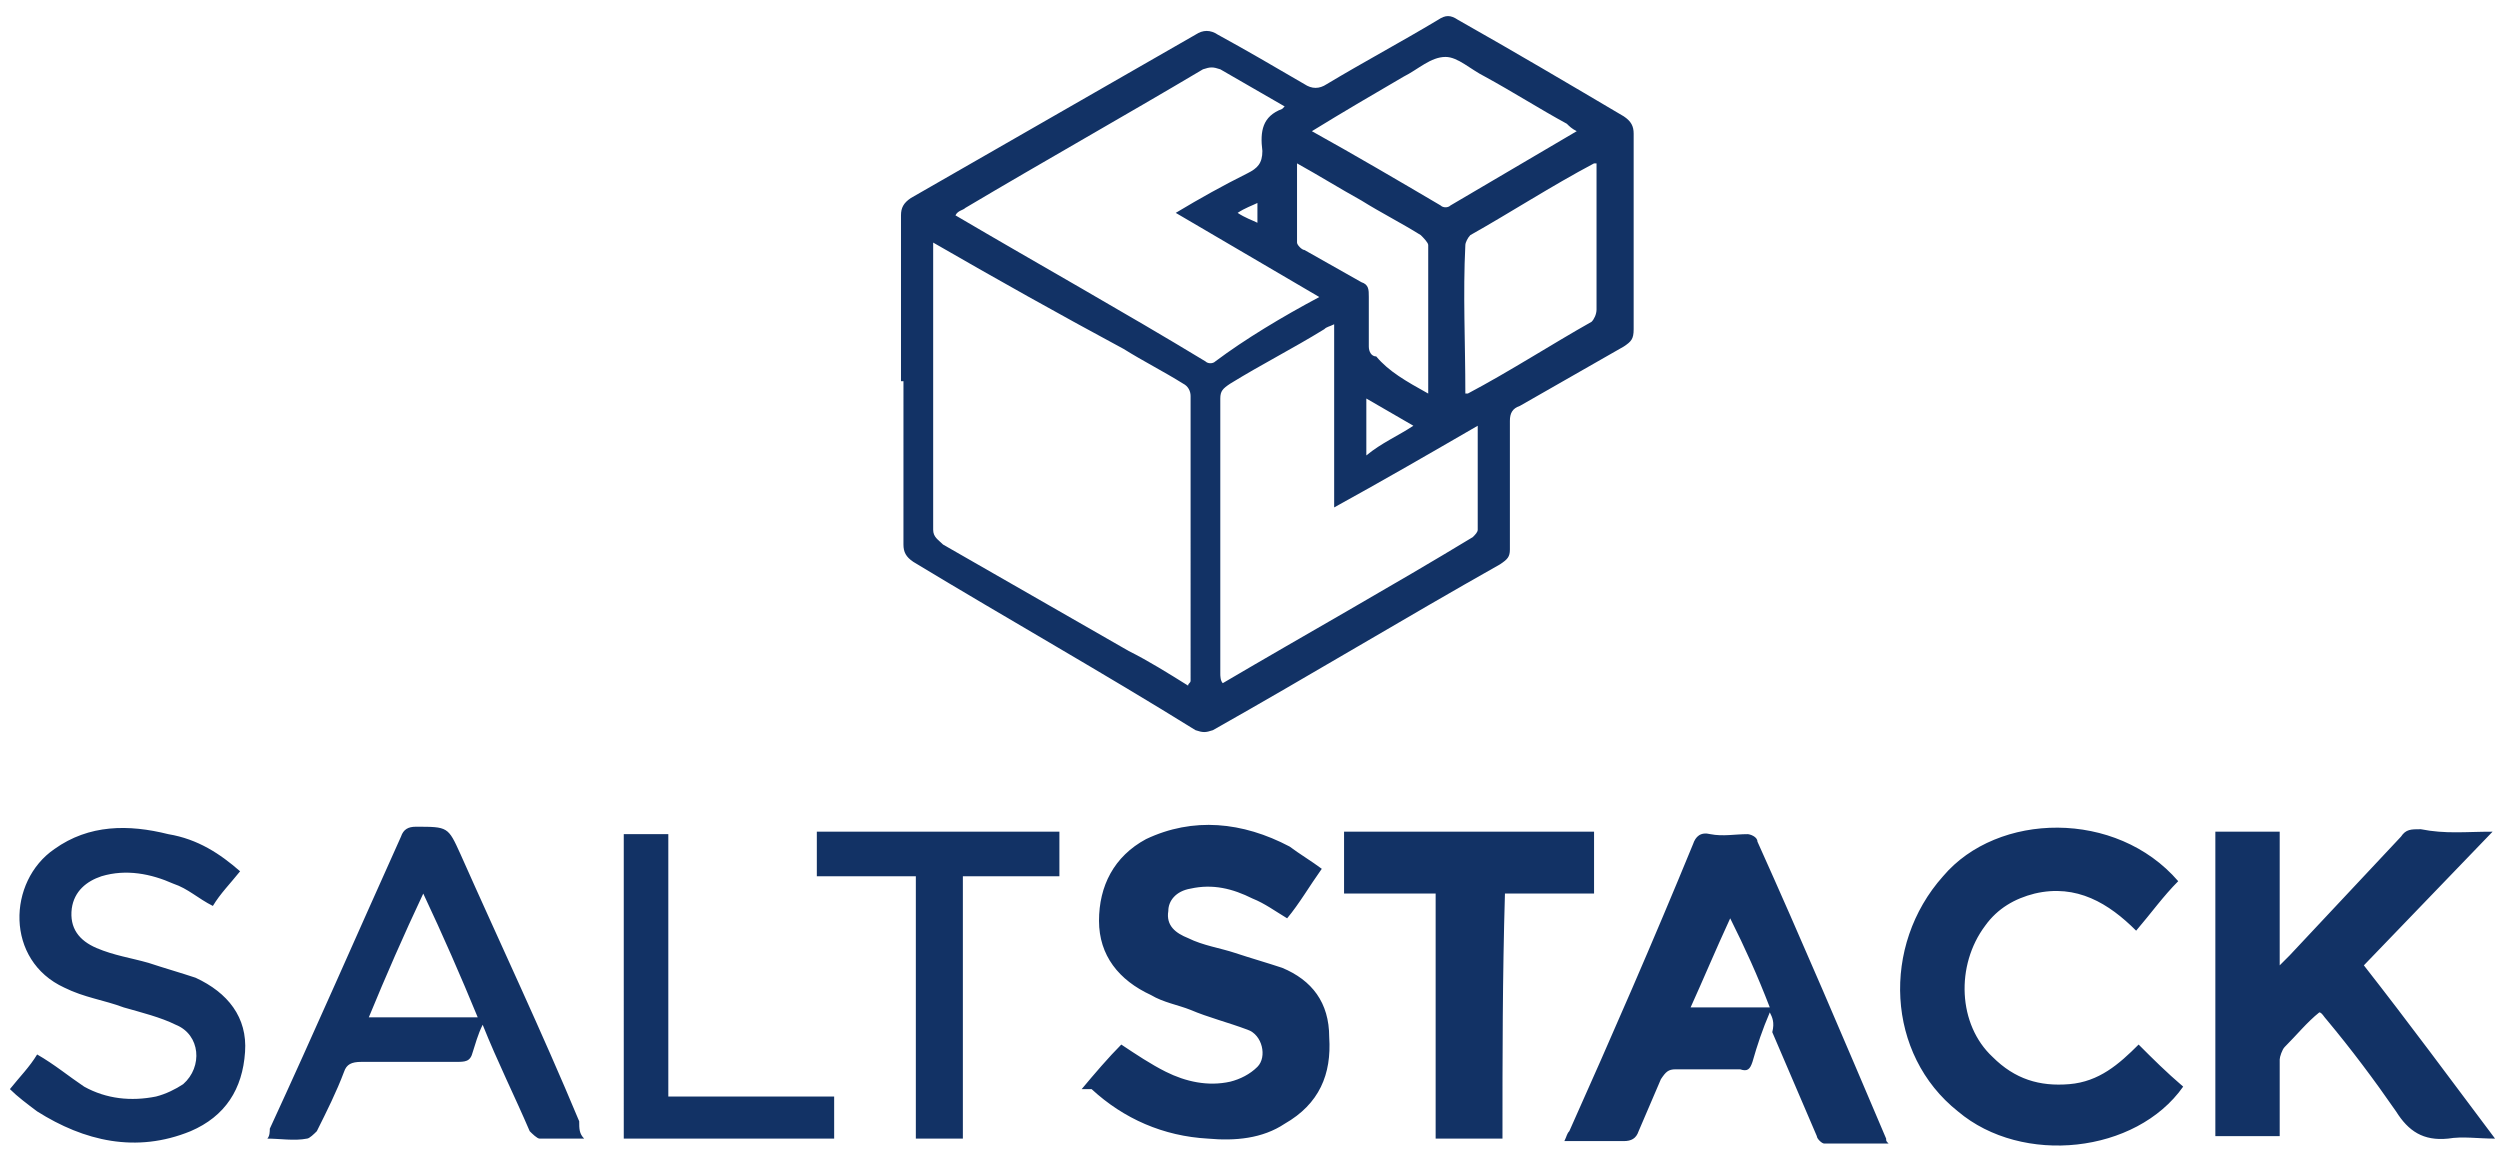 <?xml version="1.0" encoding="utf-8"?>
<!-- Generator: Adobe Illustrator 25.4.0, SVG Export Plug-In . SVG Version: 6.00 Build 0)  -->
<svg version="1.1" id="Слой_1" xmlns="http://www.w3.org/2000/svg" xmlns:xlink="http://www.w3.org/1999/xlink" x="0px" y="0px"
	 viewBox="0 0 101 47" style="enable-background:new 0 0 101 47;" xml:space="preserve">
<style type="text/css">
	.st0{fill:#123265;}
</style>
<path class="st0" d="M36.4,15.4V8.7c0-0.3,0.1-0.5,0.4-0.7l11.5-6.6c0.3-0.2,0.6-0.2,0.9,0c1.1,0.6,2.3,1.3,3.5,2
	c0.3,0.2,0.6,0.2,0.9,0c1.5-0.9,3-1.7,4.5-2.6c0.3-0.2,0.5-0.2,0.8,0c2.3,1.3,4.5,2.6,6.7,3.9c0.3,0.2,0.4,0.4,0.4,0.7v7.9
	c0,0.4-0.1,0.5-0.4,0.7c-1.4,0.8-2.8,1.6-4.2,2.4c-0.3,0.1-0.4,0.3-0.4,0.6v5.2c0,0.3-0.1,0.4-0.4,0.6c-3.9,2.2-7.7,4.5-11.6,6.7
	c-0.3,0.1-0.4,0.1-0.7,0c-3.7-2.3-7.6-4.5-11.4-6.8c-0.3-0.2-0.4-0.4-0.4-0.7V15.4z M37.7,9.8v11.6c0,0.3,0.2,0.4,0.4,0.6l7.5,4.3
	c0.8,0.4,1.6,0.9,2.4,1.4c0-0.1,0.1-0.1,0.1-0.2V16c0-0.2-0.1-0.4-0.3-0.5c-0.8-0.5-1.6-0.9-2.4-1.4C42.8,12.7,40.3,11.3,37.7,9.8
	L37.7,9.8z M53.3,12l-5.8-3.4c1-0.6,1.9-1.1,2.9-1.6c0.4-0.2,0.6-0.4,0.6-0.9c-0.1-0.8,0-1.4,0.8-1.7l0.1-0.1l-2.6-1.5
	c-0.3-0.1-0.4-0.1-0.7,0c-3.2,1.9-6.4,3.7-9.6,5.6c-0.1,0.1-0.3,0.1-0.4,0.3c3.4,2,6.8,3.9,10.1,5.9c0.1,0.1,0.3,0.1,0.4,0
	C50.3,13.7,51.8,12.8,53.3,12L53.3,12z M59.7,17.2c-1.9,1.1-3.8,2.2-5.8,3.3v-7.4c-0.2,0.1-0.3,0.1-0.4,0.2
	c-1.3,0.8-2.5,1.4-3.8,2.2c-0.3,0.2-0.4,0.3-0.4,0.6v11.1c0,0.1,0,0.3,0.1,0.4c3.4-2,6.8-3.9,10.1-5.9c0.1-0.1,0.2-0.2,0.2-0.3
	C59.7,20.1,59.7,18.8,59.7,17.2L59.7,17.2z M53,5.3c1.8,1,3.5,2,5.2,3c0.1,0.1,0.3,0.1,0.4,0c1.7-1,3.4-2,5.1-3
	c-0.2-0.1-0.3-0.2-0.4-0.3c-1.1-0.6-2.2-1.3-3.3-1.9c-0.6-0.3-1.1-0.8-1.6-0.8c-0.6,0-1.1,0.5-1.7,0.8C55.5,3.8,54.3,4.5,53,5.3z
	 M59.2,15.9h0.1c1.7-0.9,3.4-2,5-2.9c0.1-0.1,0.2-0.3,0.2-0.5V6.6h-0.1c-1.7,0.9-3.4,2-5,2.9c-0.1,0.1-0.2,0.3-0.2,0.4
	C59.1,11.9,59.2,13.8,59.2,15.9z M57.7,15.9v-6c0-0.1-0.2-0.3-0.3-0.4c-0.8-0.5-1.6-0.9-2.4-1.4c-0.9-0.5-1.7-1-2.6-1.5v3.2
	c0,0.1,0.2,0.3,0.3,0.3l2.3,1.3c0.3,0.1,0.3,0.3,0.3,0.6V14c0,0.2,0.1,0.4,0.3,0.4C56.1,15,56.8,15.4,57.7,15.9L57.7,15.9z
	 M57.1,17.2l-1.9-1.1v2.3C55.8,17.9,56.5,17.6,57.1,17.2L57.1,17.2z M50,8.6c0.3,0.2,0.6,0.3,0.8,0.4V8.2C50.6,8.3,50.3,8.4,50,8.6z
	 M100.7,33.6L95.5,39c1.8,2.3,3.5,4.6,5.3,7c-0.7,0-1.3-0.1-1.9,0c-1,0.1-1.6-0.3-2.1-1.1c-0.9-1.3-1.8-2.5-2.8-3.7
	c-0.1-0.1-0.2-0.3-0.3-0.3c-0.5,0.4-0.9,0.9-1.4,1.4c-0.1,0.1-0.2,0.4-0.2,0.5v3.1h-2.6V33.6h2.6V39c0.2-0.2,0.3-0.3,0.4-0.4
	c1.5-1.6,3-3.2,4.5-4.8c0.2-0.3,0.4-0.3,0.8-0.3C98.8,33.7,99.6,33.6,100.7,33.6L100.7,33.6z M43.7,44c0.5-0.6,1.1-1.3,1.6-1.8
	c0.6,0.4,1.2,0.8,1.8,1.1c0.8,0.4,1.7,0.6,2.6,0.4c0.4-0.1,0.8-0.3,1.1-0.6c0.4-0.4,0.2-1.3-0.4-1.5c-0.8-0.3-1.6-0.5-2.3-0.8
	c-0.5-0.2-1.1-0.3-1.6-0.6c-1.3-0.6-2.1-1.6-2.1-3s0.6-2.6,1.9-3.3c1.9-0.9,3.9-0.7,5.8,0.3c0.4,0.3,0.9,0.6,1.3,0.9
	c-0.5,0.7-0.9,1.4-1.4,2c-0.5-0.3-0.9-0.6-1.4-0.8c-0.8-0.4-1.6-0.6-2.5-0.4c-0.6,0.1-0.9,0.5-0.9,0.9c-0.1,0.6,0.3,0.9,0.8,1.1
	c0.6,0.3,1.3,0.4,1.9,0.6c0.6,0.2,1.3,0.4,1.9,0.6c1.2,0.5,1.9,1.4,1.9,2.8c0.1,1.5-0.4,2.7-1.8,3.5c-0.9,0.6-2,0.7-3.1,0.6
	c-1.8-0.1-3.4-0.8-4.7-2L43.7,44L43.7,44z M71.5,40.9c-0.3,0.7-0.5,1.3-0.7,2c-0.1,0.3-0.2,0.4-0.5,0.3h-2.6c-0.3,0-0.4,0.1-0.6,0.4
	c-0.3,0.7-0.6,1.4-0.9,2.1c-0.1,0.3-0.3,0.4-0.6,0.4h-2.4c0.1-0.2,0.1-0.3,0.2-0.4c1.7-3.8,3.4-7.7,5-11.6c0.1-0.3,0.3-0.5,0.7-0.4
	c0.5,0.1,1,0,1.5,0c0.1,0,0.4,0.1,0.4,0.3c1.8,4,3.5,8,5.2,12c0,0.1,0,0.1,0.1,0.2h-2.6c-0.1,0-0.3-0.2-0.3-0.3
	c-0.6-1.4-1.2-2.8-1.8-4.2C71.7,41.3,71.6,41.1,71.5,40.9L71.5,40.9z M71.5,40.7c-0.5-1.3-1-2.4-1.6-3.6c-0.6,1.3-1.1,2.5-1.6,3.6
	H71.5z M88,35.6c-0.6,0.6-1.1,1.3-1.7,2c-1.1-1.1-2.4-1.9-4.1-1.5c-0.8,0.2-1.5,0.6-2,1.3c-1.2,1.6-1.1,4,0.3,5.3
	c0.9,0.9,1.9,1.2,3.1,1.1c1.2-0.1,2-0.8,2.8-1.6c0.6,0.6,1.1,1.1,1.8,1.7c-1.9,2.7-6.5,3.2-9.1,1c-2.9-2.3-3.1-6.7-0.6-9.5
	C80.7,32.8,85.5,32.7,88,35.6L88,35.6z M23.6,46h-1.8c-0.1,0-0.3-0.2-0.4-0.3c-0.6-1.4-1.3-2.8-1.9-4.3c-0.2,0.4-0.3,0.8-0.4,1.1
	c-0.1,0.4-0.3,0.4-0.7,0.4h-3.8c-0.4,0-0.6,0.1-0.7,0.4c-0.3,0.8-0.7,1.6-1.1,2.4c-0.1,0.1-0.3,0.3-0.4,0.3c-0.5,0.1-1.1,0-1.6,0
	c0.1-0.1,0.1-0.3,0.1-0.4c1.8-3.9,3.5-7.8,5.3-11.8c0.1-0.3,0.3-0.4,0.6-0.4c1.3,0,1.3,0,1.8,1.1c1.6,3.6,3.3,7.2,4.8,10.8
	C23.4,45.6,23.4,45.8,23.6,46L23.6,46z M17.1,36.1c-0.8,1.7-1.5,3.3-2.2,5h4.4C18.6,39.4,17.9,37.8,17.1,36.1L17.1,36.1z M9.7,35.2
	c-0.4,0.5-0.8,0.9-1.1,1.4c-0.6-0.3-1-0.7-1.6-0.9c-0.9-0.4-1.9-0.6-2.9-0.3c-0.6,0.2-1.1,0.6-1.2,1.3c-0.1,0.8,0.3,1.3,1,1.6
	c0.7,0.3,1.4,0.4,2.1,0.6c0.6,0.2,1.3,0.4,1.9,0.6c1.3,0.6,2.1,1.6,2,3c-0.1,1.5-0.8,2.6-2.2,3.2c-2.2,0.9-4.3,0.4-6.2-0.8
	c-0.4-0.3-0.8-0.6-1.1-0.9c0.4-0.5,0.8-0.9,1.1-1.4c0.7,0.4,1.3,0.9,1.9,1.3c0.9,0.5,1.9,0.6,2.9,0.4c0.4-0.1,0.8-0.3,1.1-0.5
	c0.8-0.7,0.7-2-0.3-2.4c-0.6-0.3-1.4-0.5-2.1-0.7c-0.8-0.3-1.6-0.4-2.4-0.8c-2.4-1.1-2.3-4.3-0.4-5.6c1.4-1,3-1,4.6-0.6
	C8,33.9,8.9,34.5,9.7,35.2L9.7,35.2z M60.7,46H58v-9.9h-3.7v-2.5h10.1v2.5h-3.6C60.7,39.5,60.7,42.7,60.7,46L60.7,46z M38.9,35.4V46
	H37V35.4h-4v-1.8h9.8v1.8H38.9z M25.2,33.7H27v10.6h6.7V46h-8.5V33.7L25.2,33.7z"/>
</svg>
